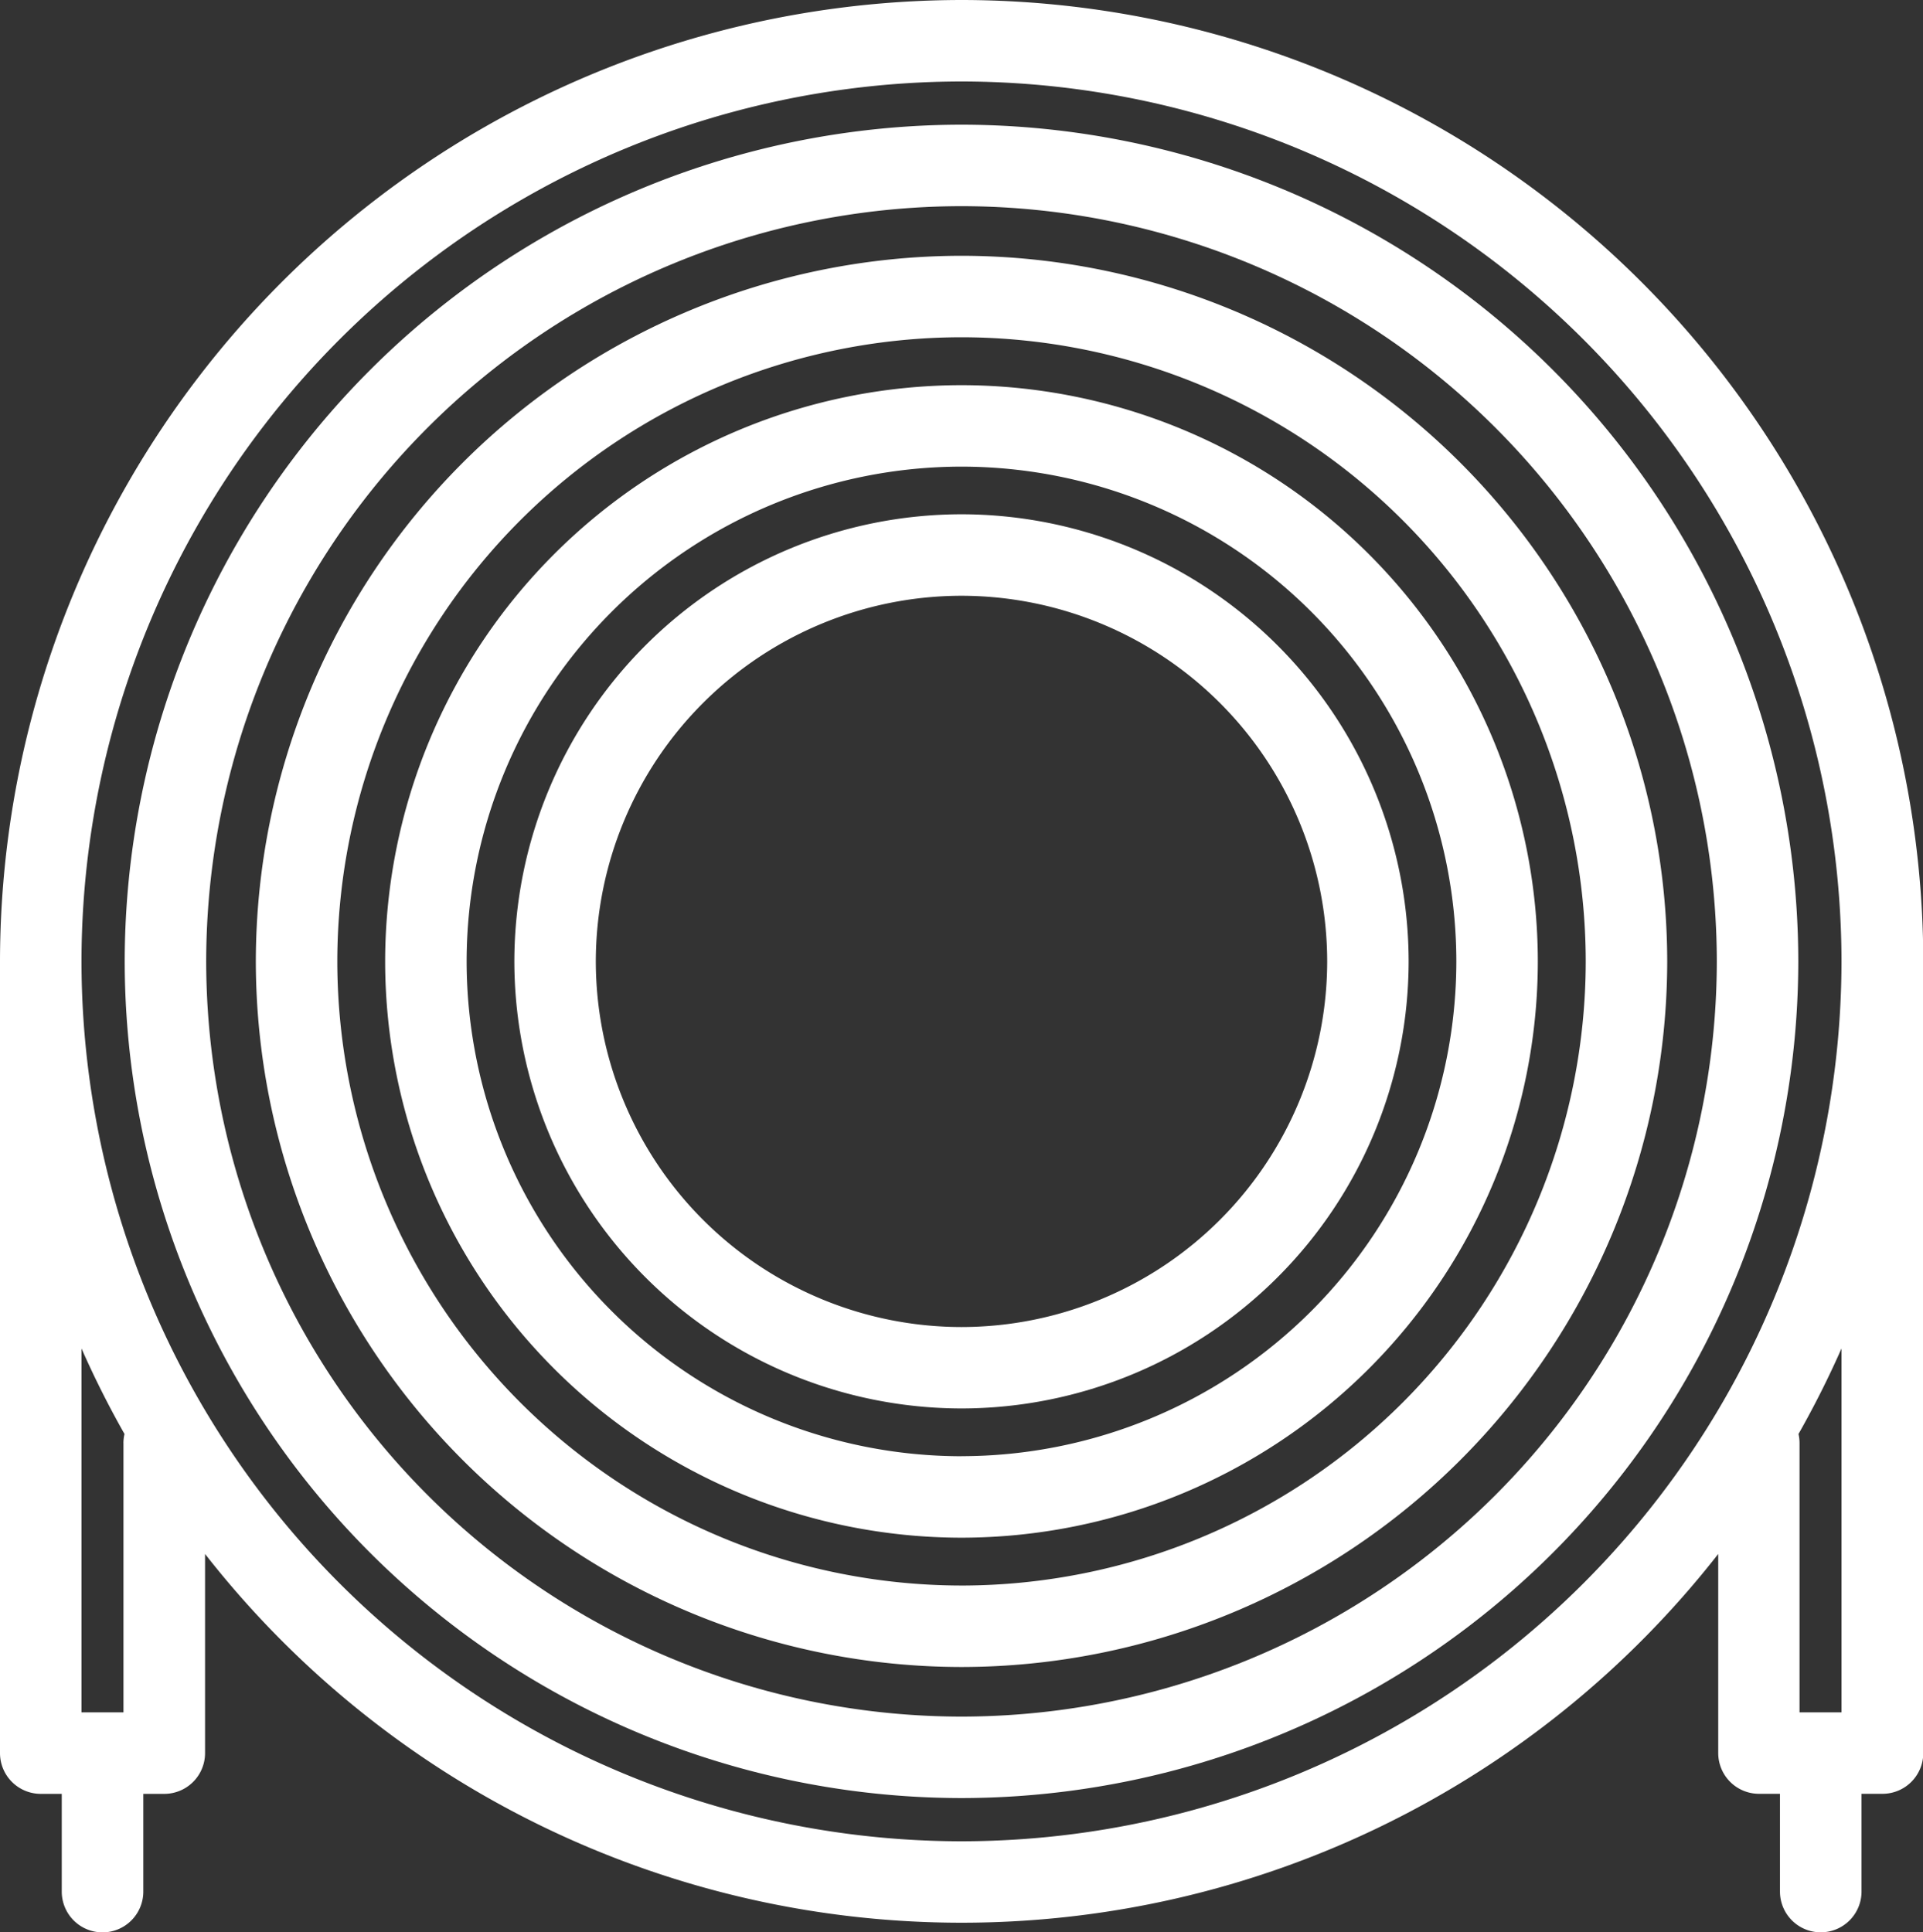 <svg xmlns="http://www.w3.org/2000/svg" width="136.761" height="137.439" viewBox="0 0 136.761 137.439">
  <rect x="0" y="0" width="136.761" height="137.439" fill="#333333" stroke="none"/>
  <g id="Groupe_61" data-name="Groupe 61" transform="translate(2320.063 407.629)">
    <path id="Tracé_1827" data-name="Tracé 1827" d="M-2212.514-331.881a31.839,31.839,0,0,0-31.8,31.8,31.839,31.839,0,0,0,31.8,31.8,31.838,31.838,0,0,0,31.8-31.8A31.838,31.838,0,0,0-2212.514-331.881Zm0,57.81a26.037,26.037,0,0,1-26.007-26.007,26.037,26.037,0,0,1,26.007-26.007,26.037,26.037,0,0,1,26.008,26.007A26.037,26.037,0,0,1-2212.514-274.071Z" transform="translate(-39.169 -39.169)" fill="#fff"/>
    <path id="Tracé_1828" data-name="Tracé 1828" d="M-2222.351-350.9a41.035,41.035,0,0,0-40.989,40.988,41.035,41.035,0,0,0,40.989,40.988,41.034,41.034,0,0,0,40.988-40.988A41.034,41.034,0,0,0-2222.351-350.9Zm0,76.182a35.234,35.234,0,0,1-35.194-35.194,35.233,35.233,0,0,1,35.194-35.194,35.233,35.233,0,0,1,35.193,35.194A35.233,35.233,0,0,1-2222.351-274.722Z" transform="translate(-29.332 -29.333)" fill="#fff"/>
    <path id="Tracé_1829" data-name="Tracé 1829" d="M-2232.2-369.955a50.245,50.245,0,0,0-50.188,50.188,50.245,50.245,0,0,0,50.188,50.188,50.245,50.245,0,0,0,50.188-50.188A50.245,50.245,0,0,0-2232.2-369.955Zm0,94.581a44.444,44.444,0,0,1-44.393-44.393A44.444,44.444,0,0,1-2232.2-364.16a44.444,44.444,0,0,1,44.393,44.393A44.444,44.444,0,0,1-2232.2-275.373Z" transform="translate(-19.481 -19.481)" fill="#fff"/>
    <path id="Tracé_1830" data-name="Tracé 1830" d="M-2242.186-389.262a59.579,59.579,0,0,0-59.511,59.511,59.578,59.578,0,0,0,59.511,59.511,59.579,59.579,0,0,0,59.512-59.511A59.579,59.579,0,0,0-2242.186-389.262Zm0,113.228a53.777,53.777,0,0,1-53.716-53.716,53.777,53.777,0,0,1,53.716-53.717,53.778,53.778,0,0,1,53.717,53.717A53.777,53.777,0,0,1-2242.186-276.034Z" transform="translate(-9.497 -9.498)" fill="#fff"/>
    <path id="Tracé_1831" data-name="Tracé 1831" d="M-2251.683-407.629a68.458,68.458,0,0,0-68.38,68.381v56.311a2.9,2.9,0,0,0,2.9,2.9h1.492v6.952a2.9,2.9,0,0,0,2.9,2.9,2.9,2.9,0,0,0,2.9-2.9v-6.952h1.491a2.9,2.9,0,0,0,2.9-2.9V-297.1a68.3,68.3,0,0,0,53.808,26.228,68.3,68.3,0,0,0,53.807-26.228v14.159a2.9,2.9,0,0,0,2.9,2.9h1.491v6.952a2.9,2.9,0,0,0,2.9,2.9,2.9,2.9,0,0,0,2.9-2.9v-6.952h1.492a2.9,2.9,0,0,0,2.9-2.9v-56.311A68.458,68.458,0,0,0-2251.683-407.629Zm-59.6,102.638v19.156h-2.983v-25.881a68.036,68.036,0,0,0,3.057,6.083A2.9,2.9,0,0,0-2311.285-304.991Zm59.6,28.328a62.656,62.656,0,0,1-62.585-62.585,62.657,62.657,0,0,1,62.585-62.586,62.657,62.657,0,0,1,62.585,62.586A62.656,62.656,0,0,1-2251.683-276.663Zm62.585-9.172h-2.984v-19.156a2.9,2.9,0,0,0-.074-.642q1.675-2.953,3.058-6.083Z" fill="#fff"/>
  </g>
</svg>
